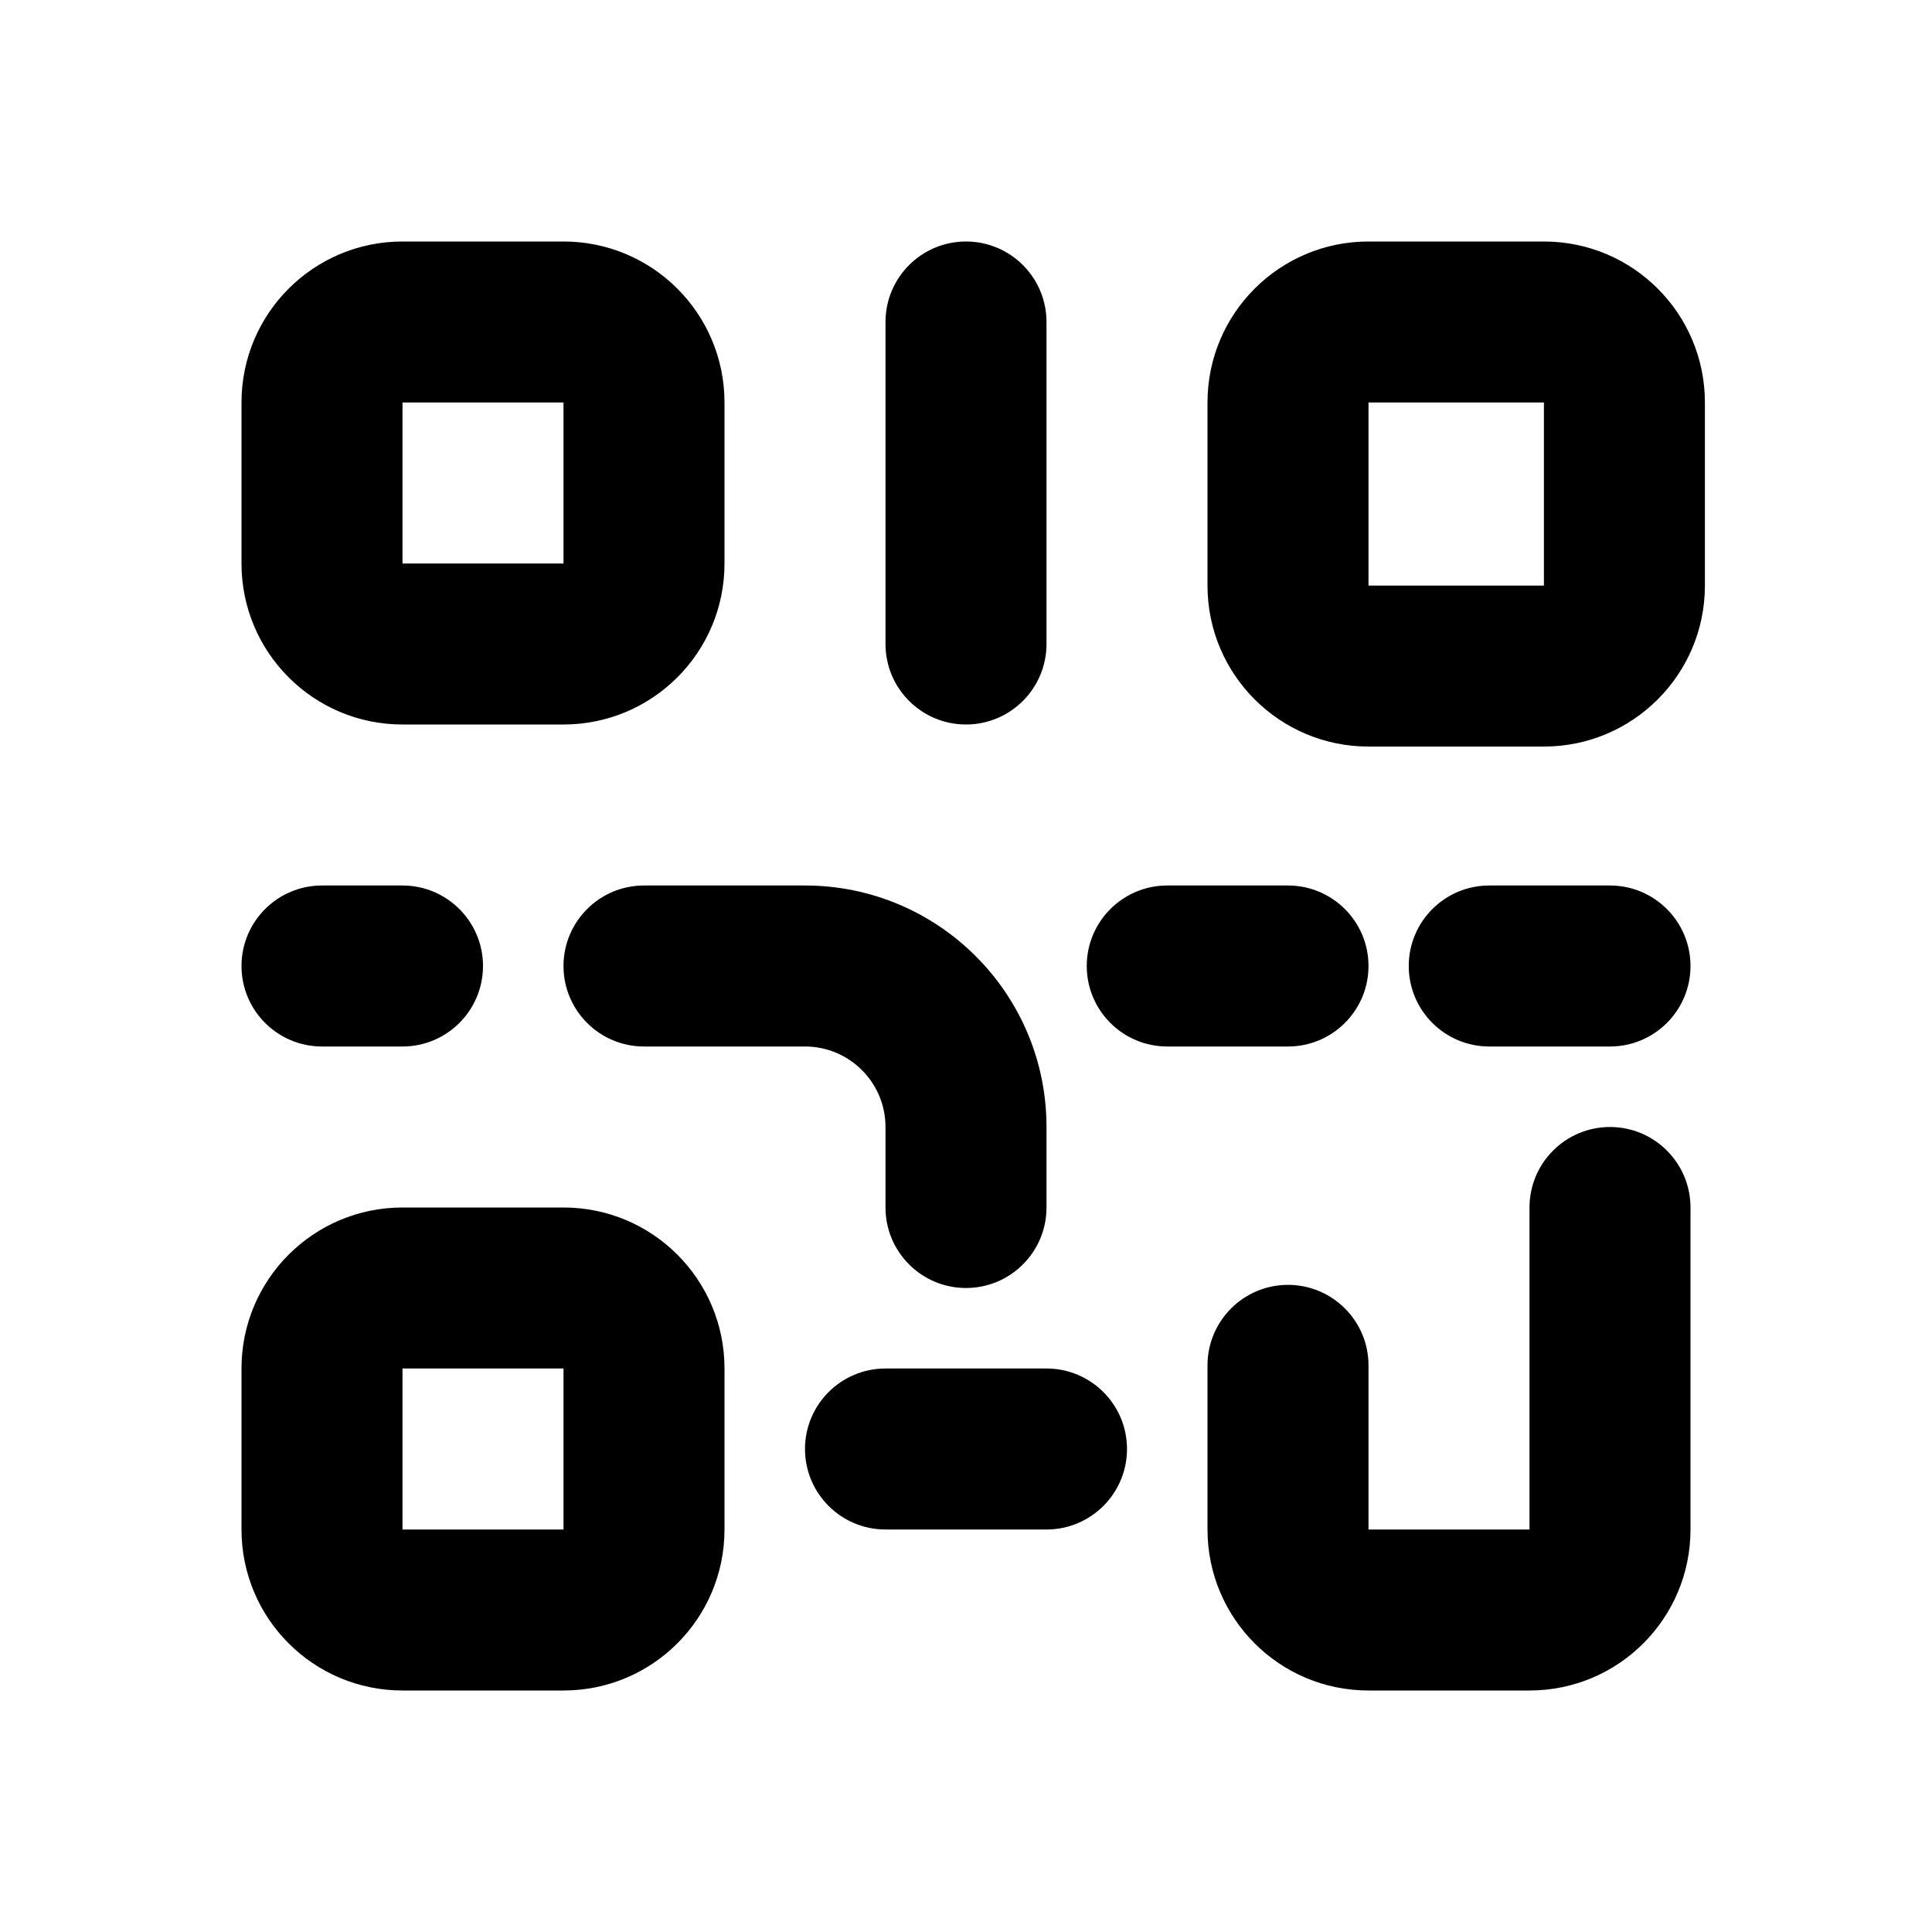 <svg width="24" height="24" viewBox="0 0 24 24" fill="none" xmlns="http://www.w3.org/2000/svg">
<path fill-rule="evenodd" clip-rule="evenodd" d="M5 3C3.895 3 3 3.895 3 5V7C3 8.105 3.895 9 5 9H7C8.105 9 9 8.105 9 7V5C9 3.895 8.105 3 7 3H5ZM5 5H7V7H5V5ZM5 15C3.895 15 3 15.895 3 17V19C3 20.105 3.895 21 5 21H7C8.105 21 9 20.105 9 19V17C9 15.895 8.105 15 7 15H5ZM7 17V19H5V17H7ZM20 14C20.552 14 21 14.448 21 15V19C21 20.105 20.105 21 19 21H17C15.895 21 15 20.105 15 19V16.961C15 16.409 15.448 15.961 16 15.961C16.552 15.961 17 16.409 17 16.961V19H19V15C19 14.448 19.448 14 20 14ZM17 3C15.895 3 15 3.895 15 5V7.274C15 8.378 15.895 9.274 17 9.274H19.179C20.284 9.274 21.179 8.378 21.179 7.274V5C21.179 3.895 20.284 3 19.179 3H17ZM17 5L19.179 5V7.274L17 7.274V5ZM3 12C3 11.448 3.448 11 4 11H5C5.552 11 6 11.448 6 12C6 12.552 5.552 13 5 13H4C3.448 13 3 12.552 3 12ZM14.5 11C13.948 11 13.5 11.448 13.5 12C13.5 12.552 13.948 13 14.5 13H16C16.552 13 17 12.552 17 12C17 11.448 16.552 11 16 11H14.5ZM10 18C10 17.448 10.448 17 11 17H13C13.552 17 14 17.448 14 18C14 18.552 13.552 19 13 19H11C10.448 19 10 18.552 10 18ZM8 11C7.448 11 7 11.448 7 12C7 12.552 7.448 13 8 13H10C10.552 13 11 13.448 11 14V15C11 15.552 11.448 16 12 16C12.552 16 13 15.552 13 15V14C13 12.343 11.657 11 10 11H8ZM12 3C12.552 3 13 3.448 13 4V8C13 8.552 12.552 9 12 9C11.448 9 11 8.552 11 8V4C11 3.448 11.448 3 12 3ZM18.5 11C17.948 11 17.5 11.448 17.5 12C17.5 12.552 17.948 13 18.5 13H20C20.552 13 21 12.552 21 12C21 11.448 20.552 11 20 11H18.5Z" fill="black"/>
</svg>
